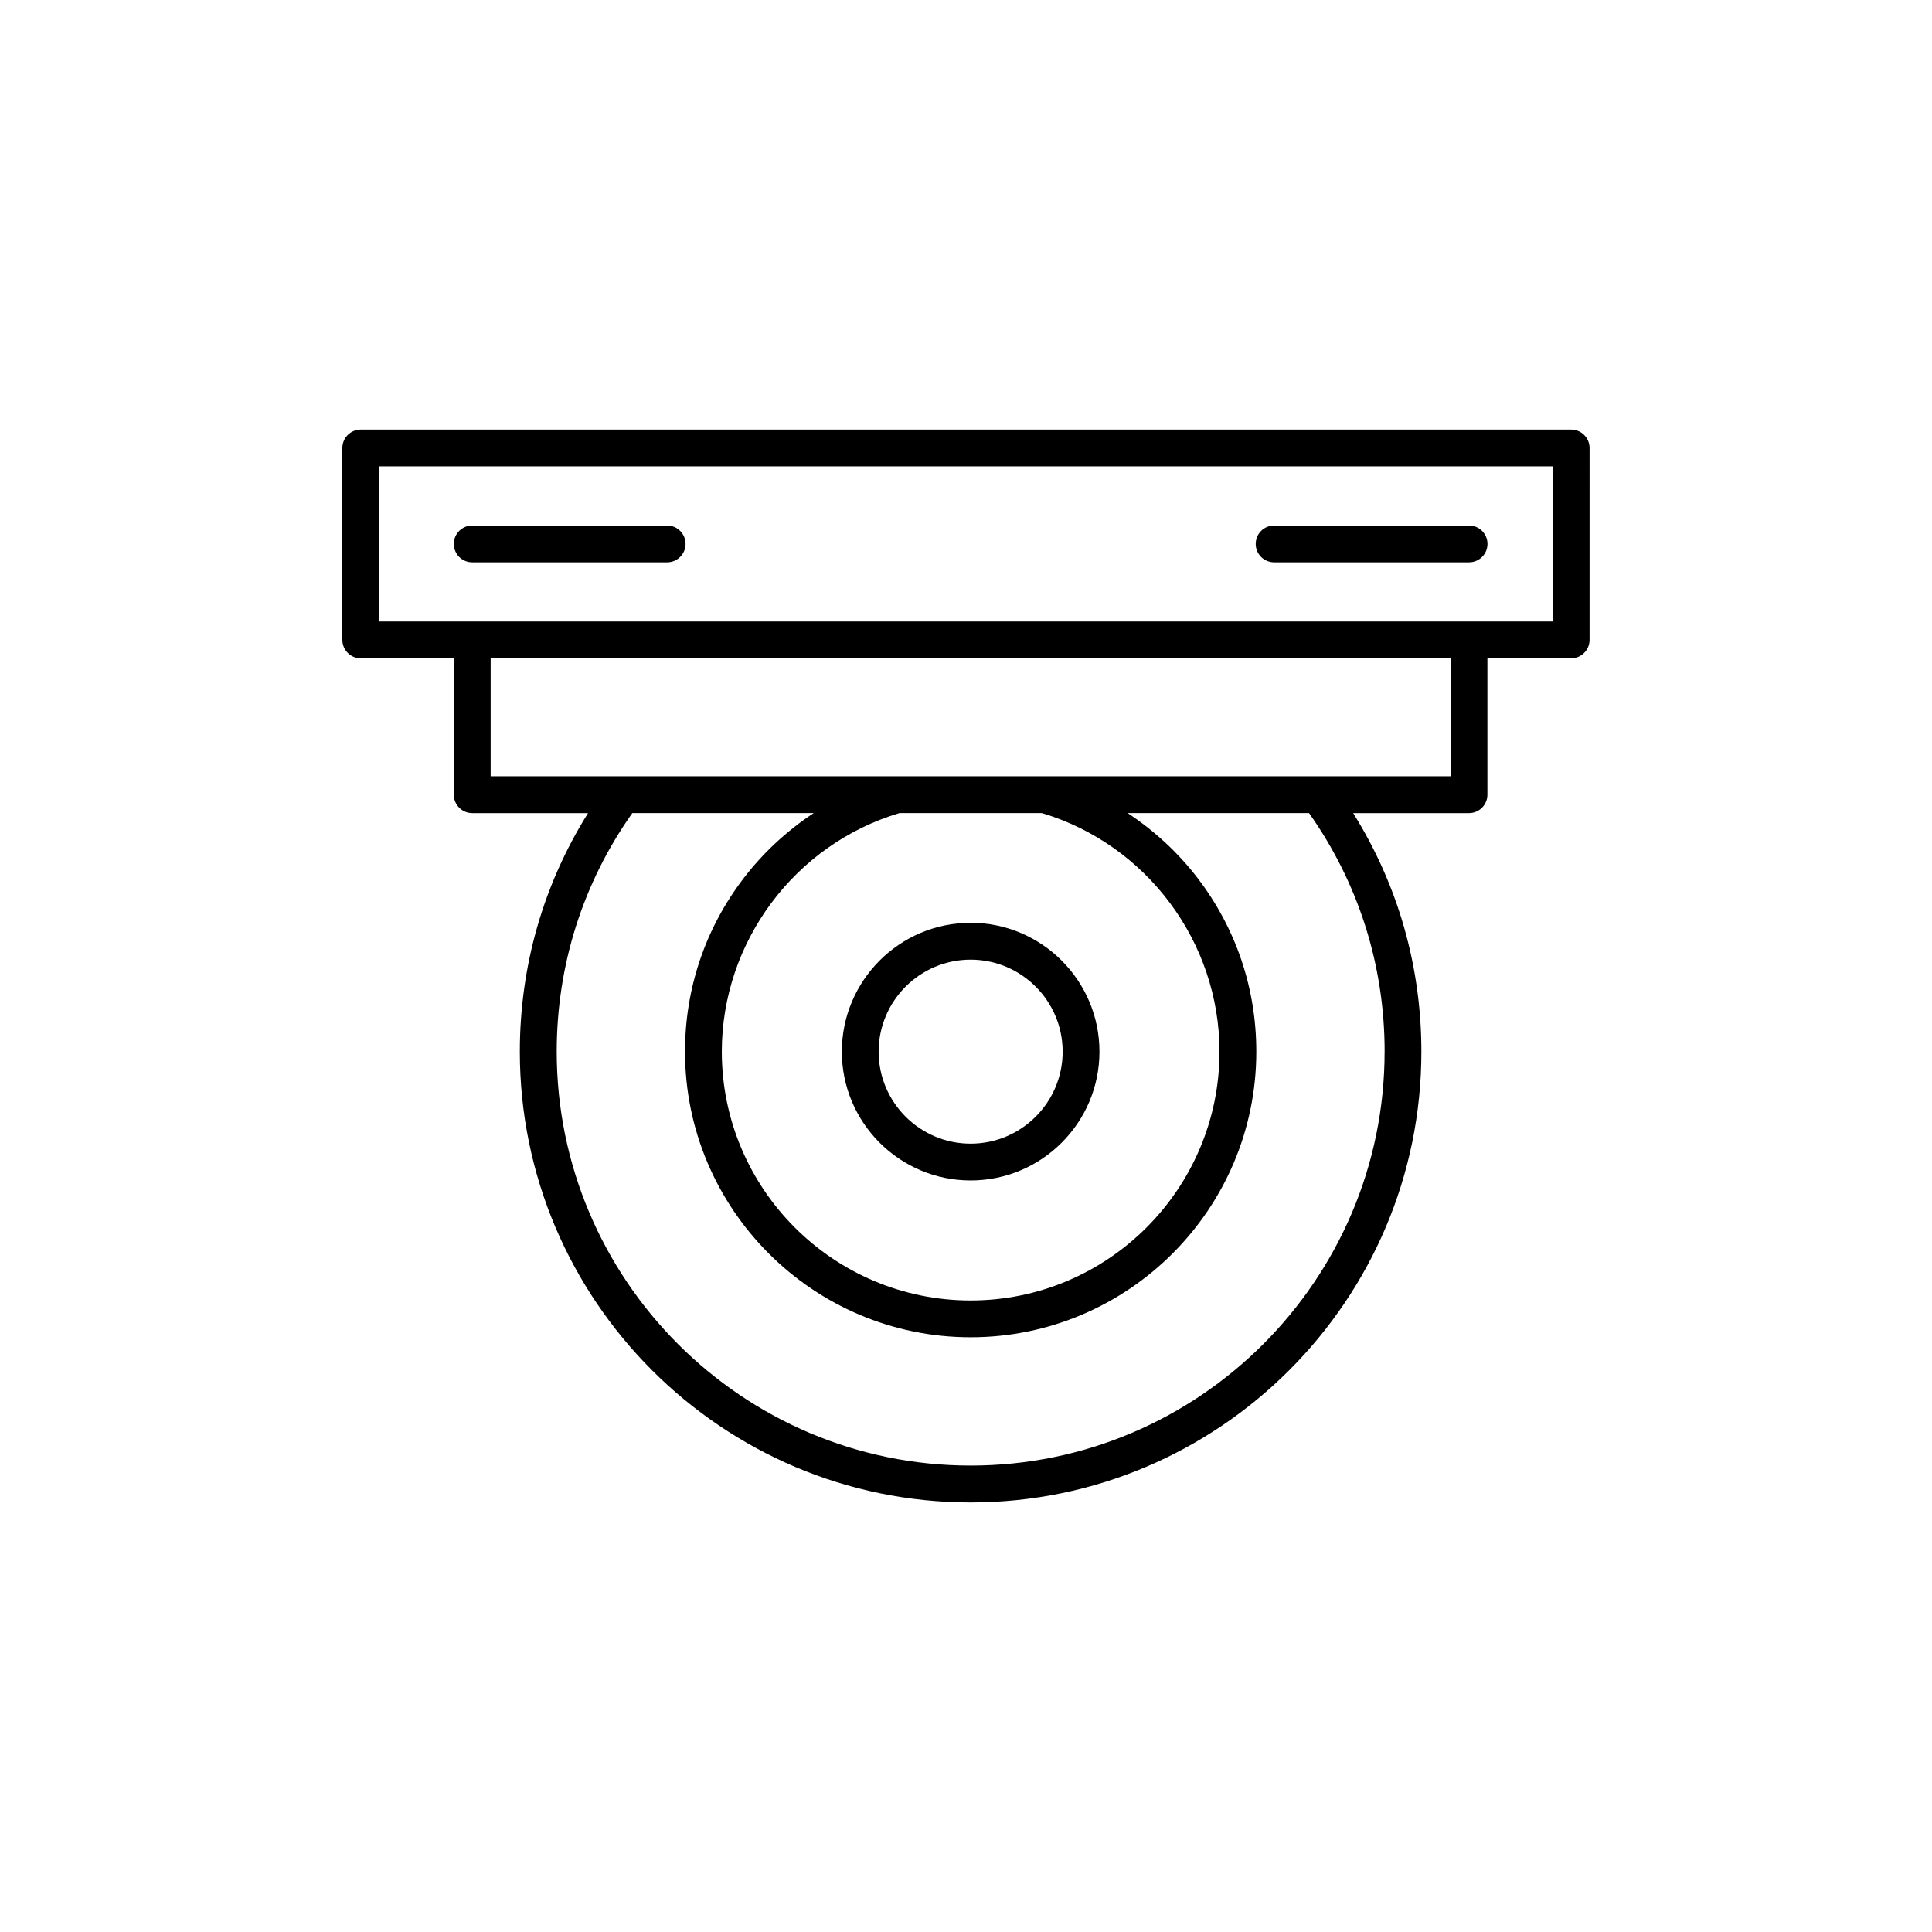 <?xml version="1.0" encoding="UTF-8"?>
<!-- The Best Svg Icon site in the world: iconSvg.co, Visit us! https://iconsvg.co -->
<svg fill="#000000" width="800px" height="800px" version="1.1" viewBox="144 144 512 512" xmlns="http://www.w3.org/2000/svg">
 <g>
  <path d="m560.38 257.84h-320.77c-2.695 0-4.883 2.188-4.883 4.871v50.863c0 2.695 2.188 4.883 4.883 4.883h24.656v36.145c0 2.695 2.188 4.883 4.875 4.883h30.695c-11.855 18.922-18.078 40.594-18.078 63.215 0 65.867 53.594 119.46 119.46 119.46 65.875 0 119.46-53.59 119.46-119.46 0-22.621-6.223-44.289-18.078-63.215h30.695c2.695 0 4.883-2.188 4.883-4.883v-36.145h22.188c2.695 0 4.883-2.188 4.883-4.883l0.004-50.863c-0.008-2.684-2.191-4.871-4.887-4.871zm-49.445 164.85c0 60.488-49.219 109.7-109.7 109.7-60.488 0-109.7-49.223-109.7-109.7 0-22.867 6.918-44.672 20.035-63.215h48.078c-7.074 4.664-13.391 10.488-18.57 17.262-10.168 13.297-15.543 29.188-15.543 45.953 0 41.742 33.961 75.699 75.703 75.699 41.738-0.004 75.695-33.957 75.695-75.699 0-16.766-5.367-32.656-15.531-45.953-5.176-6.769-11.496-12.594-18.574-17.262h48.078c13.113 18.543 20.035 40.348 20.035 63.215zm-128.56-63.215h37.707c27.762 8.277 47.098 34.164 47.098 63.215 0 36.359-29.582 65.949-65.949 65.949-36.363 0-65.945-29.59-65.945-65.949 0-29.051 19.324-54.938 47.09-63.215zm146.06-9.758h-254.41v-31.262h254.41zm27.07-41.016h-311.02v-41.109h311.01v41.109z"/>
  <path d="m401.23 456.83c18.824 0 34.137-15.312 34.137-34.133 0-18.824-15.316-34.145-34.137-34.145-18.824 0-34.133 15.32-34.133 34.145 0 18.82 15.312 34.133 34.133 34.133zm0-58.516c13.445 0 24.383 10.941 24.383 24.383 0 13.441-10.938 24.383-24.383 24.383-13.441 0-24.383-10.941-24.383-24.383 0-13.441 10.941-24.383 24.383-24.383z"/>
  <path d="m269.14 293.02h51.656c2.695 0 4.883-2.188 4.883-4.871 0-2.695-2.188-4.883-4.883-4.883h-51.656c-2.691 0-4.875 2.188-4.875 4.883 0.004 2.688 2.184 4.871 4.875 4.871z"/>
  <path d="m481.66 293.02h51.656c2.695 0 4.883-2.188 4.883-4.871 0-2.695-2.188-4.883-4.883-4.883h-51.656c-2.695 0-4.883 2.188-4.883 4.883 0 2.688 2.188 4.871 4.883 4.871z"/>
 </g>
</svg>